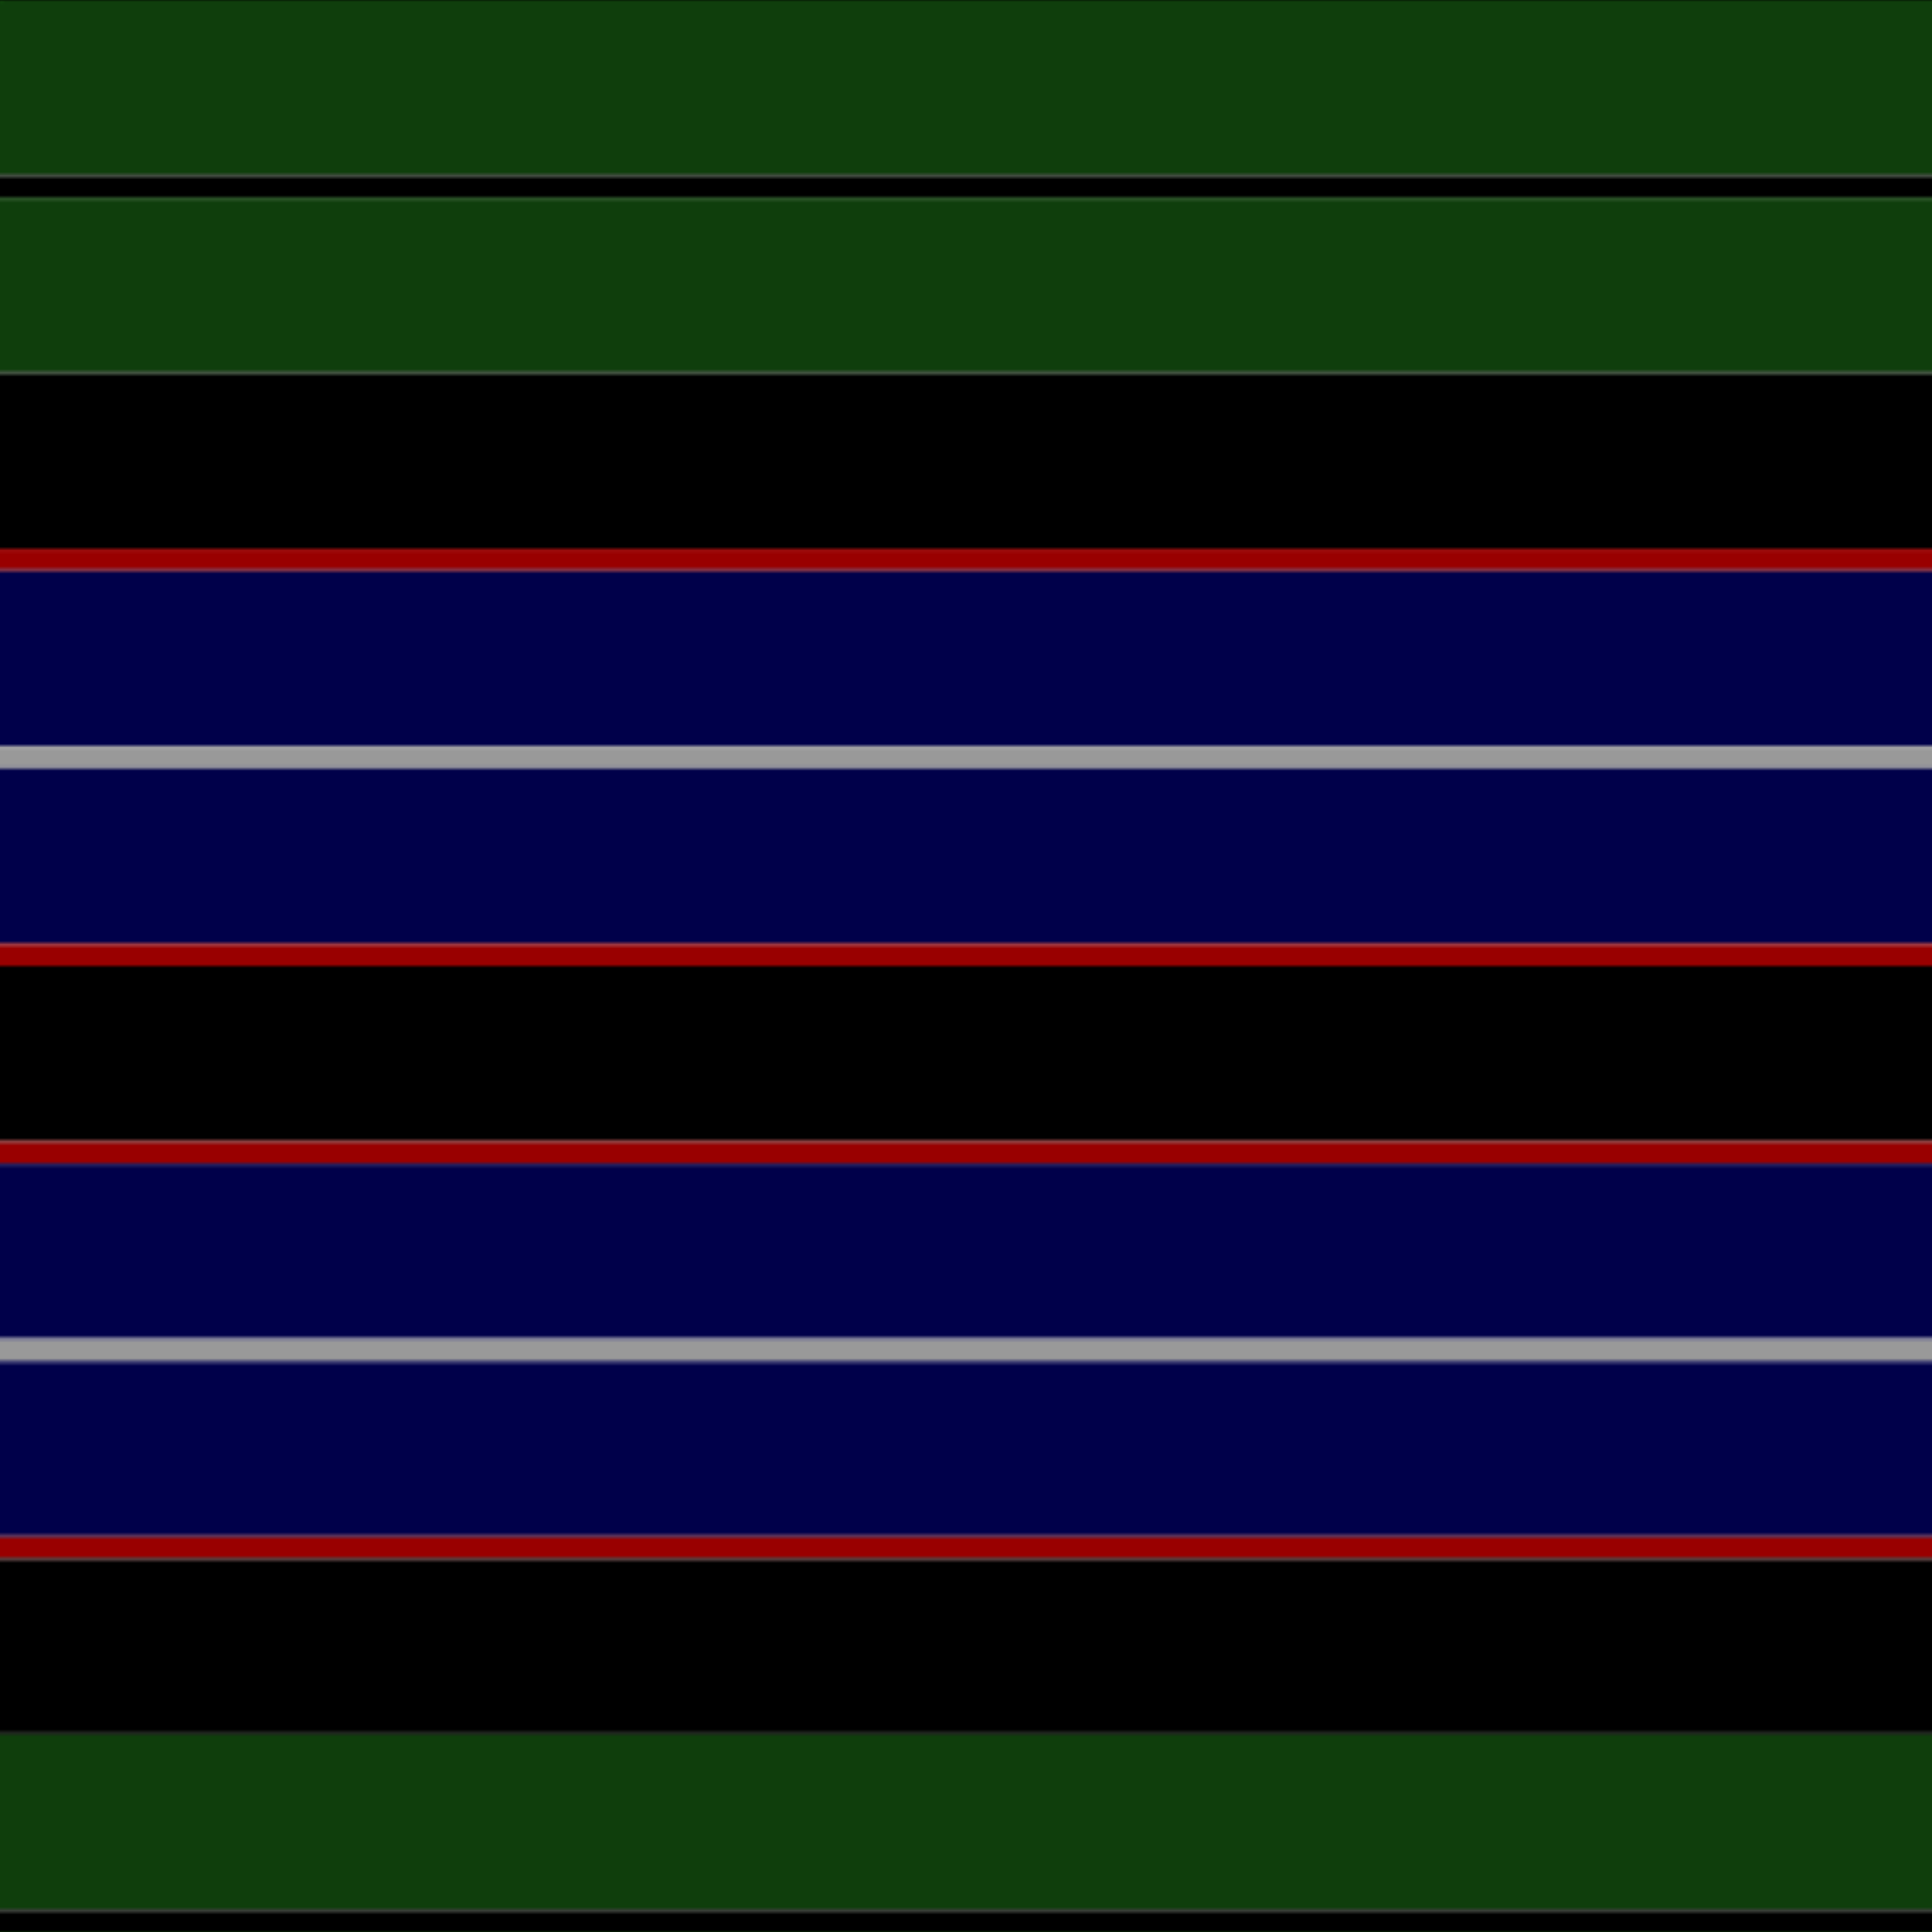 <svg xmlns='http://www.w3.org/2000/svg' width='500' height='500'><defs><filter id="fabricTexture" x="0" y="0" width="100%" height="100%"><feTurbulence type="fractalNoise" baseFrequency="0.01" numOctaves="1" result="noise"></feTurbulence><feDisplacementMap in="SourceGraphic" in2="noise" scale="2" xChannelSelector="R" yChannelSelector="G"></feDisplacementMap></filter><filter id="dustTexture" x="0" y="0" width="100%" height="100%"><feTurbulence type="turbulence" baseFrequency="0.02" numOctaves="4" result="dust"></feTurbulence><feDisplacementMap in="SourceGraphic" in2="dust" scale="1"></feDisplacementMap></filter><filter id="threadEmbossing" x="0" y="0" width="100%" height="100%"><feGaussianBlur in="SourceAlpha" stdDeviation="2" result="blur"></feGaussianBlur><feOffset in="blur" dx="1" dy="1" result="offsetBlur"></feOffset><feMerge><feMergeNode in="offsetBlur"></feMergeNode><feMergeNode in="SourceGraphic"></feMergeNode></feMerge></filter><filter id="weftVariation" x="0" y="0" width="100%" height="100%"><feTurbulence type="fractalNoise" baseFrequency="0.02" numOctaves="4" result="weftNoise"></feTurbulence><feColorMatrix type="matrix" values="1 0 0 0 0  0 1 0 0 0  0 0 1 0 0  0 0 0 0.12 0" result="weftOverlay"></feColorMatrix><feBlend in="SourceGraphic" in2="weftOverlay" mode="multiply"></feBlend></filter><filter id="warpVariation" x="0" y="0" width="100%" height="100%"><feTurbulence type="fractalNoise" baseFrequency="0.02" numOctaves="4" result="warpNoise"></feTurbulence><feColorMatrix type="matrix" values="1 0 0 0 0 0 1 0 0 0 0 0 1 0 0 0 0 0 0.12 0" result="warpOverlay"></feColorMatrix><feBlend in="SourceGraphic" in2="warpOverlay" mode="multiply"></feBlend></filter><filter id="darkenEffect"><feColorMatrix type="matrix" values="0.1 0 0 0 0 0 0.1 0 0 0 0 0 0.1 0 0 0 0 0 1 0"></feColorMatrix></filter><mask id='threadHatchingMask' x='0' y='0' width='1' height='1'><rect x='0' y='0' width='100%' height='100%' fill='url(#threadHatching)'></rect></mask><pattern id='threadHatching' x='0' y='0' patternUnits='userSpaceOnUse' width='11.364' height='11.364'>
            <rect x='0' y='-2.841' height='5.682' width='2.841' fill='white'></rect>
            <rect x='0' y='8.523' height='5.682' width='2.841' fill='white'></rect>
            <rect x='2.841' y='0' height='5.682' width='2.841' fill='white'></rect>
            <rect x='5.682' y='2.841' height='5.682' width='2.841' fill='white'></rect>
            <rect x='8.523' y='5.682' height='5.682' width='2.841' fill='white'></rect>
        </pattern><filter id='weftFilter'><feMerge><feMergeNode in='SourceGraphic'/><feMergeNode in='url(#threadEmbossing)'/><feMergeNode in='url(#weftVariation)'/></feMerge> </filter><filter id='warpFilter'><feMerge> <feMergeNode in='SourceGraphic'/> <feMergeNode in='url(#threadEmbossing)'/><feMergeNode in='url(#warpVariation)'/></feMerge> </filter><pattern id='sett' x='0' y='0' patternUnits='userSpaceOnUse' width='500' height='500'><g id='weft' filter=' url(#weftFilter) '><rect x='0' y='0' width='100%' height='45.455' fill='#0f3e0c' /><rect x='0' y='45.455' width='100%' height='5.682' fill='#000000' /><rect x='0' y='51.136' width='100%' height='45.455' fill='#0f3e0c' /><rect x='0' y='96.591' width='100%' height='45.455' fill='#000000' /><rect x='0' y='142.045' width='100%' height='5.682' fill='#990000' /><rect x='0' y='147.727' width='100%' height='45.455' fill='#00004a' /><rect x='0' y='193.182' width='100%' height='5.682' fill='#999999' /><rect x='0' y='198.864' width='100%' height='45.455' fill='#00004a' /><rect x='0' y='244.318' width='100%' height='5.682' fill='#990000' /><rect x='0' y='250' width='100%' height='45.455' fill='#000000' /><rect x='0' y='295.455' width='100%' height='5.682' fill='#990000' /><rect x='0' y='301.136' width='100%' height='45.455' fill='#00004a' /><rect x='0' y='346.591' width='100%' height='5.682' fill='#999999' /><rect x='0' y='352.273' width='100%' height='45.455' fill='#00004a' /><rect x='0' y='397.727' width='100%' height='5.682' fill='#990000' /><rect x='0' y='403.409' width='100%' height='45.455' fill='#000000' /><rect x='0' y='448.864' width='100%' height='45.455' fill='#0f3e0c' /><rect x='0' y='494.318' width='100%' height='5.682' fill='#000000' /></g><g id='warp' mask='url(#threadHatchingMask)' filter=' url(#warpFilter)'><rect x='0' y='0' width='45.455' height='100%' fill='#11450D' /><rect x='45.455' y='0' width='5.682' height='100%' fill='#000000' /><rect x='51.136' y='0' width='45.455' height='100%' fill='#11450D' /><rect x='96.591' y='0' width='45.455' height='100%' fill='#000000' /><rect x='142.045' y='0' width='5.682' height='100%' fill='#AA0000' /><rect x='147.727' y='0' width='45.455' height='100%' fill='#000052' /><rect x='193.182' y='0' width='5.682' height='100%' fill='#AAAAAA' /><rect x='198.864' y='0' width='45.455' height='100%' fill='#000052' /><rect x='244.318' y='0' width='5.682' height='100%' fill='#AA0000' /><rect x='250' y='0' width='45.455' height='100%' fill='#000000' /><rect x='295.455' y='0' width='5.682' height='100%' fill='#AA0000' /><rect x='301.136' y='0' width='45.455' height='100%' fill='#000052' /><rect x='346.591' y='0' width='5.682' height='100%' fill='#AAAAAA' /><rect x='352.273' y='0' width='45.455' height='100%' fill='#000052' /><rect x='397.727' y='0' width='5.682' height='100%' fill='#AA0000' /><rect x='403.409' y='0' width='45.455' height='100%' fill='#000000' /><rect x='448.864' y='0' width='45.455' height='100%' fill='#11450D' /><rect x='494.318' y='0' width='5.682' height='100%' fill='#000000' /></g></pattern></defs><rect x='0' y='0' height='100%' width='100%' fill='url(#sett)' filter='url(#fabricTexture) url(#dustTexture)'></rect></svg>